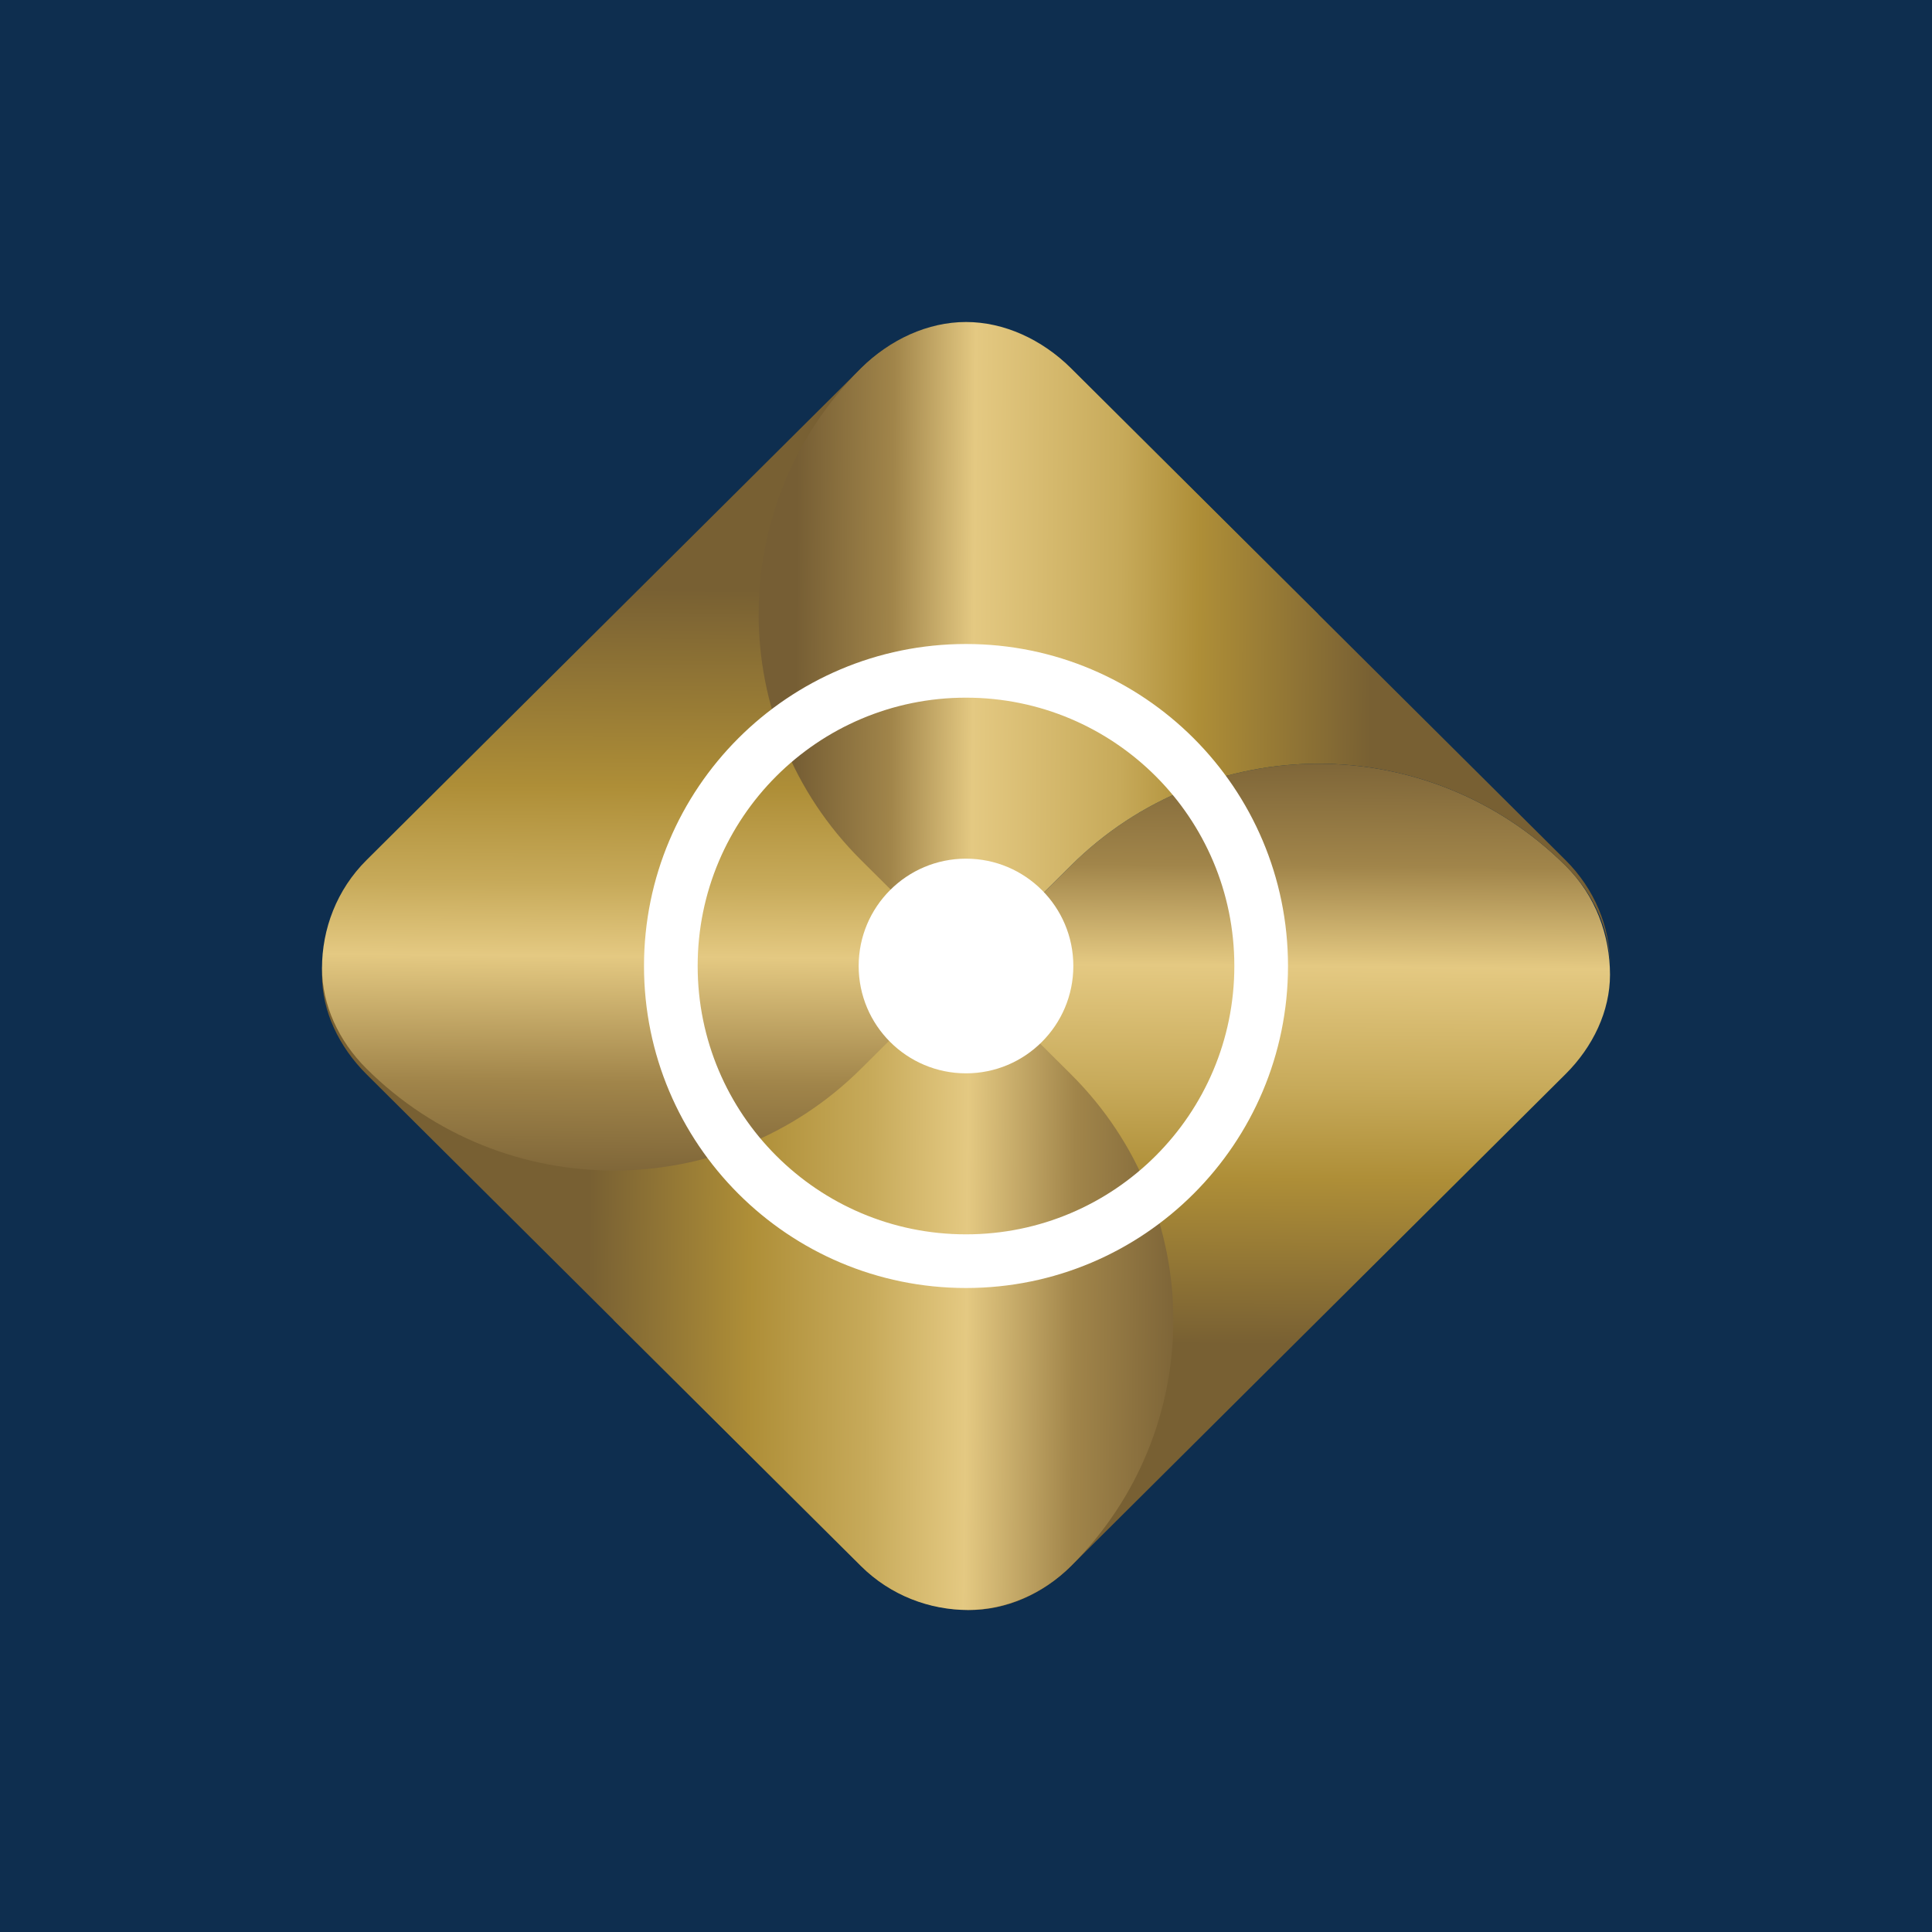 <!-- by TradingView --><svg width="18" height="18" viewBox="0 0 18 18" fill="none" xmlns="http://www.w3.org/2000/svg">
<rect width="18" height="18" fill="#0E2E4F"/>
<path fill-rule="evenodd" clip-rule="evenodd" d="M5.719 12.3L8.022 14.591C8.303 14.869 8.673 15 9.04 15C9.38 15 9.718 14.849 9.978 14.591L14.585 10.008C14.843 9.752 15 9.418 15 9.082C15 8.715 14.867 8.344 14.585 8.064C13.313 6.799 11.25 6.799 9.978 8.064L5.719 12.3Z" fill="url(#paint0_linear_5085_142452)"/>
<path fill-rule="evenodd" clip-rule="evenodd" d="M5.719 5.773L3.415 8.064C3.133 8.345 3 8.717 3 9.084C3 9.42 3.157 9.752 3.415 10.009L8.022 14.591C8.297 14.864 8.659 15 9.02 15C9.367 15 9.713 14.854 9.978 14.591C11.25 13.325 11.25 11.274 9.978 10.009L5.719 5.773Z" fill="url(#paint1_linear_5085_142452)"/>
<path fill-rule="evenodd" clip-rule="evenodd" d="M12.281 5.722L9.978 3.431C9.438 2.894 8.562 2.894 8.022 3.431L3.415 8.013C3.136 8.29 3 8.657 3 9.021C3 9.361 3.154 9.698 3.415 9.957C4.687 11.222 6.75 11.222 8.022 9.957L12.281 5.722Z" fill="url(#paint2_linear_5085_142452)"/>
<path fill-rule="evenodd" clip-rule="evenodd" d="M9.026 9.01L9.978 8.064C11.25 6.799 13.313 6.799 14.585 8.064C14.843 8.32 14.996 8.653 15 8.989C15 8.987 15 8.986 15 8.985C15 8.633 14.855 8.281 14.585 8.013L9.978 3.431C9.708 3.162 9.354 3 9 3C8.646 3 8.292 3.162 8.022 3.431C6.75 4.696 6.75 6.747 8.022 8.013L9 8.985L9.026 9.01Z" fill="url(#paint3_linear_5085_142452)"/>
<circle cx="9" cy="9" r="1" fill="white"/>
<path fill-rule="evenodd" clip-rule="evenodd" d="M9 11.5C10.381 11.5 11.5 10.381 11.5 9C11.5 7.619 10.381 6.5 9 6.5C7.619 6.5 6.5 7.619 6.5 9C6.5 10.381 7.619 11.5 9 11.5ZM9 12C10.657 12 12 10.657 12 9C12 7.343 10.657 6 9 6C7.343 6 6 7.343 6 9C6 10.657 7.343 12 9 12Z" fill="white"/>
<defs>
<linearGradient id="paint0_linear_5085_142452" x1="10.052" y1="15.949" x2="10.137" y2="6.111" gradientUnits="userSpaceOnUse">
<stop offset="0.349" stop-color="#786033"/>
<stop offset="0.506" stop-color="#AE8E37"/>
<stop offset="0.593" stop-color="#C7AA5A"/>
<stop offset="0.708" stop-color="#E4C982"/>
<stop offset="0.803" stop-color="#A1854A"/>
<stop offset="0.925" stop-color="#765E34"/>
</linearGradient>
<linearGradient id="paint1_linear_5085_142452" x1="2.049" y1="10.082" x2="11.942" y2="10.169" gradientUnits="userSpaceOnUse">
<stop offset="0.349" stop-color="#786033"/>
<stop offset="0.5" stop-color="#AE8E37"/>
<stop offset="0.613" stop-color="#C7AA5A"/>
<stop offset="0.705" stop-color="#E4C982"/>
<stop offset="0.806" stop-color="#A1854A"/>
<stop offset="0.923" stop-color="#765E34"/>
</linearGradient>
<linearGradient id="paint2_linear_5085_142452" x1="7.948" y1="2.072" x2="7.863" y2="11.911" gradientUnits="userSpaceOnUse">
<stop offset="0.349" stop-color="#786033"/>
<stop offset="0.536" stop-color="#AE8E37"/>
<stop offset="0.628" stop-color="#C7AA5A"/>
<stop offset="0.697" stop-color="#E4C982"/>
<stop offset="0.816" stop-color="#A1854A"/>
<stop offset="0.925" stop-color="#765E34"/>
</linearGradient>
<linearGradient id="paint3_linear_5085_142452" x1="15.864" y1="7.934" x2="6.971" y2="7.864" gradientUnits="userSpaceOnUse">
<stop offset="0.349" stop-color="#786033"/>
<stop offset="0.529" stop-color="#AE8E37"/>
<stop offset="0.612" stop-color="#C7AA5A"/>
<stop offset="0.766" stop-color="#E4C982"/>
<stop offset="0.851" stop-color="#A1854A"/>
<stop offset="0.952" stop-color="#765E34"/>
</linearGradient>
</defs>
</svg>
